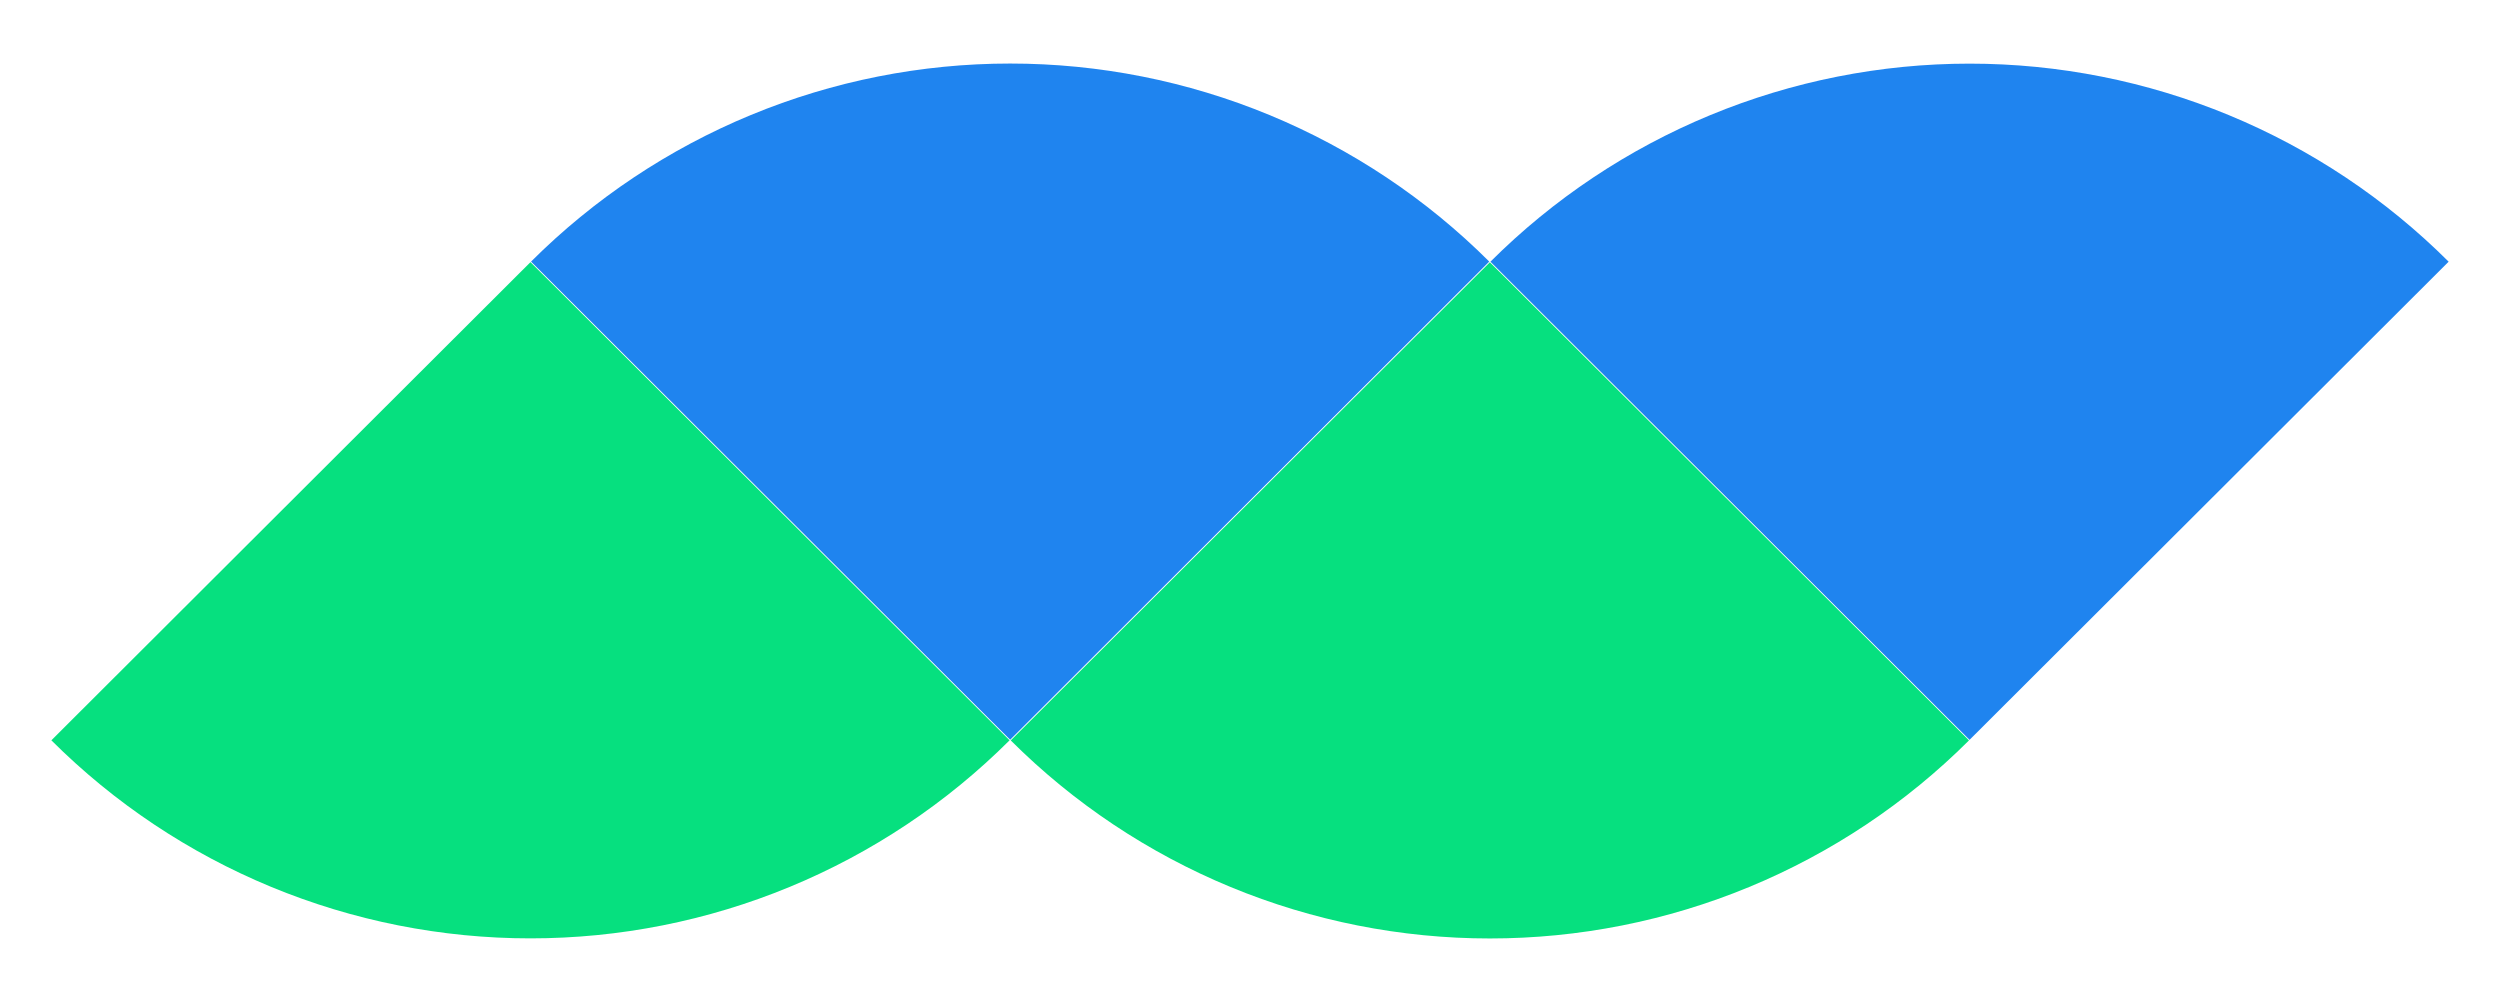 <svg width="127" height="50" viewBox="0 0 127 50" fill="none" xmlns="http://www.w3.org/2000/svg">
<path d="M75.654 13.289C72.458 10.099 68.663 7.569 64.487 5.842C60.311 4.116 55.836 3.228 51.316 3.228C46.795 3.228 42.32 4.116 38.144 5.842C33.968 7.569 30.173 10.099 26.977 13.289L51.316 37.578L75.654 13.289Z" fill="#1F84EF"/>
<path d="M51.346 37.613C54.542 40.803 58.337 43.333 62.513 45.06C66.689 46.786 71.165 47.674 75.685 47.674C80.205 47.674 84.681 46.786 88.857 45.06C93.033 43.333 96.828 40.803 100.024 37.613L75.685 13.324L51.346 37.613Z" fill="#06E07F"/>
<path d="M51.286 37.608C48.09 40.798 44.295 43.328 40.119 45.054C35.943 46.781 31.467 47.669 26.947 47.669C22.427 47.669 17.951 46.781 13.775 45.054C9.599 43.328 5.805 40.798 2.609 37.608L26.947 13.318L51.286 37.608Z" fill="#06E07F"/>
<path d="M75.714 13.294C78.91 10.104 82.705 7.574 86.881 5.848C91.057 4.122 95.533 3.233 100.053 3.233C104.573 3.233 109.049 4.122 113.225 5.848C117.4 7.574 121.195 10.104 124.391 13.294L100.053 37.584L75.714 13.294Z" fill="#1F84EF"/>
</svg>
